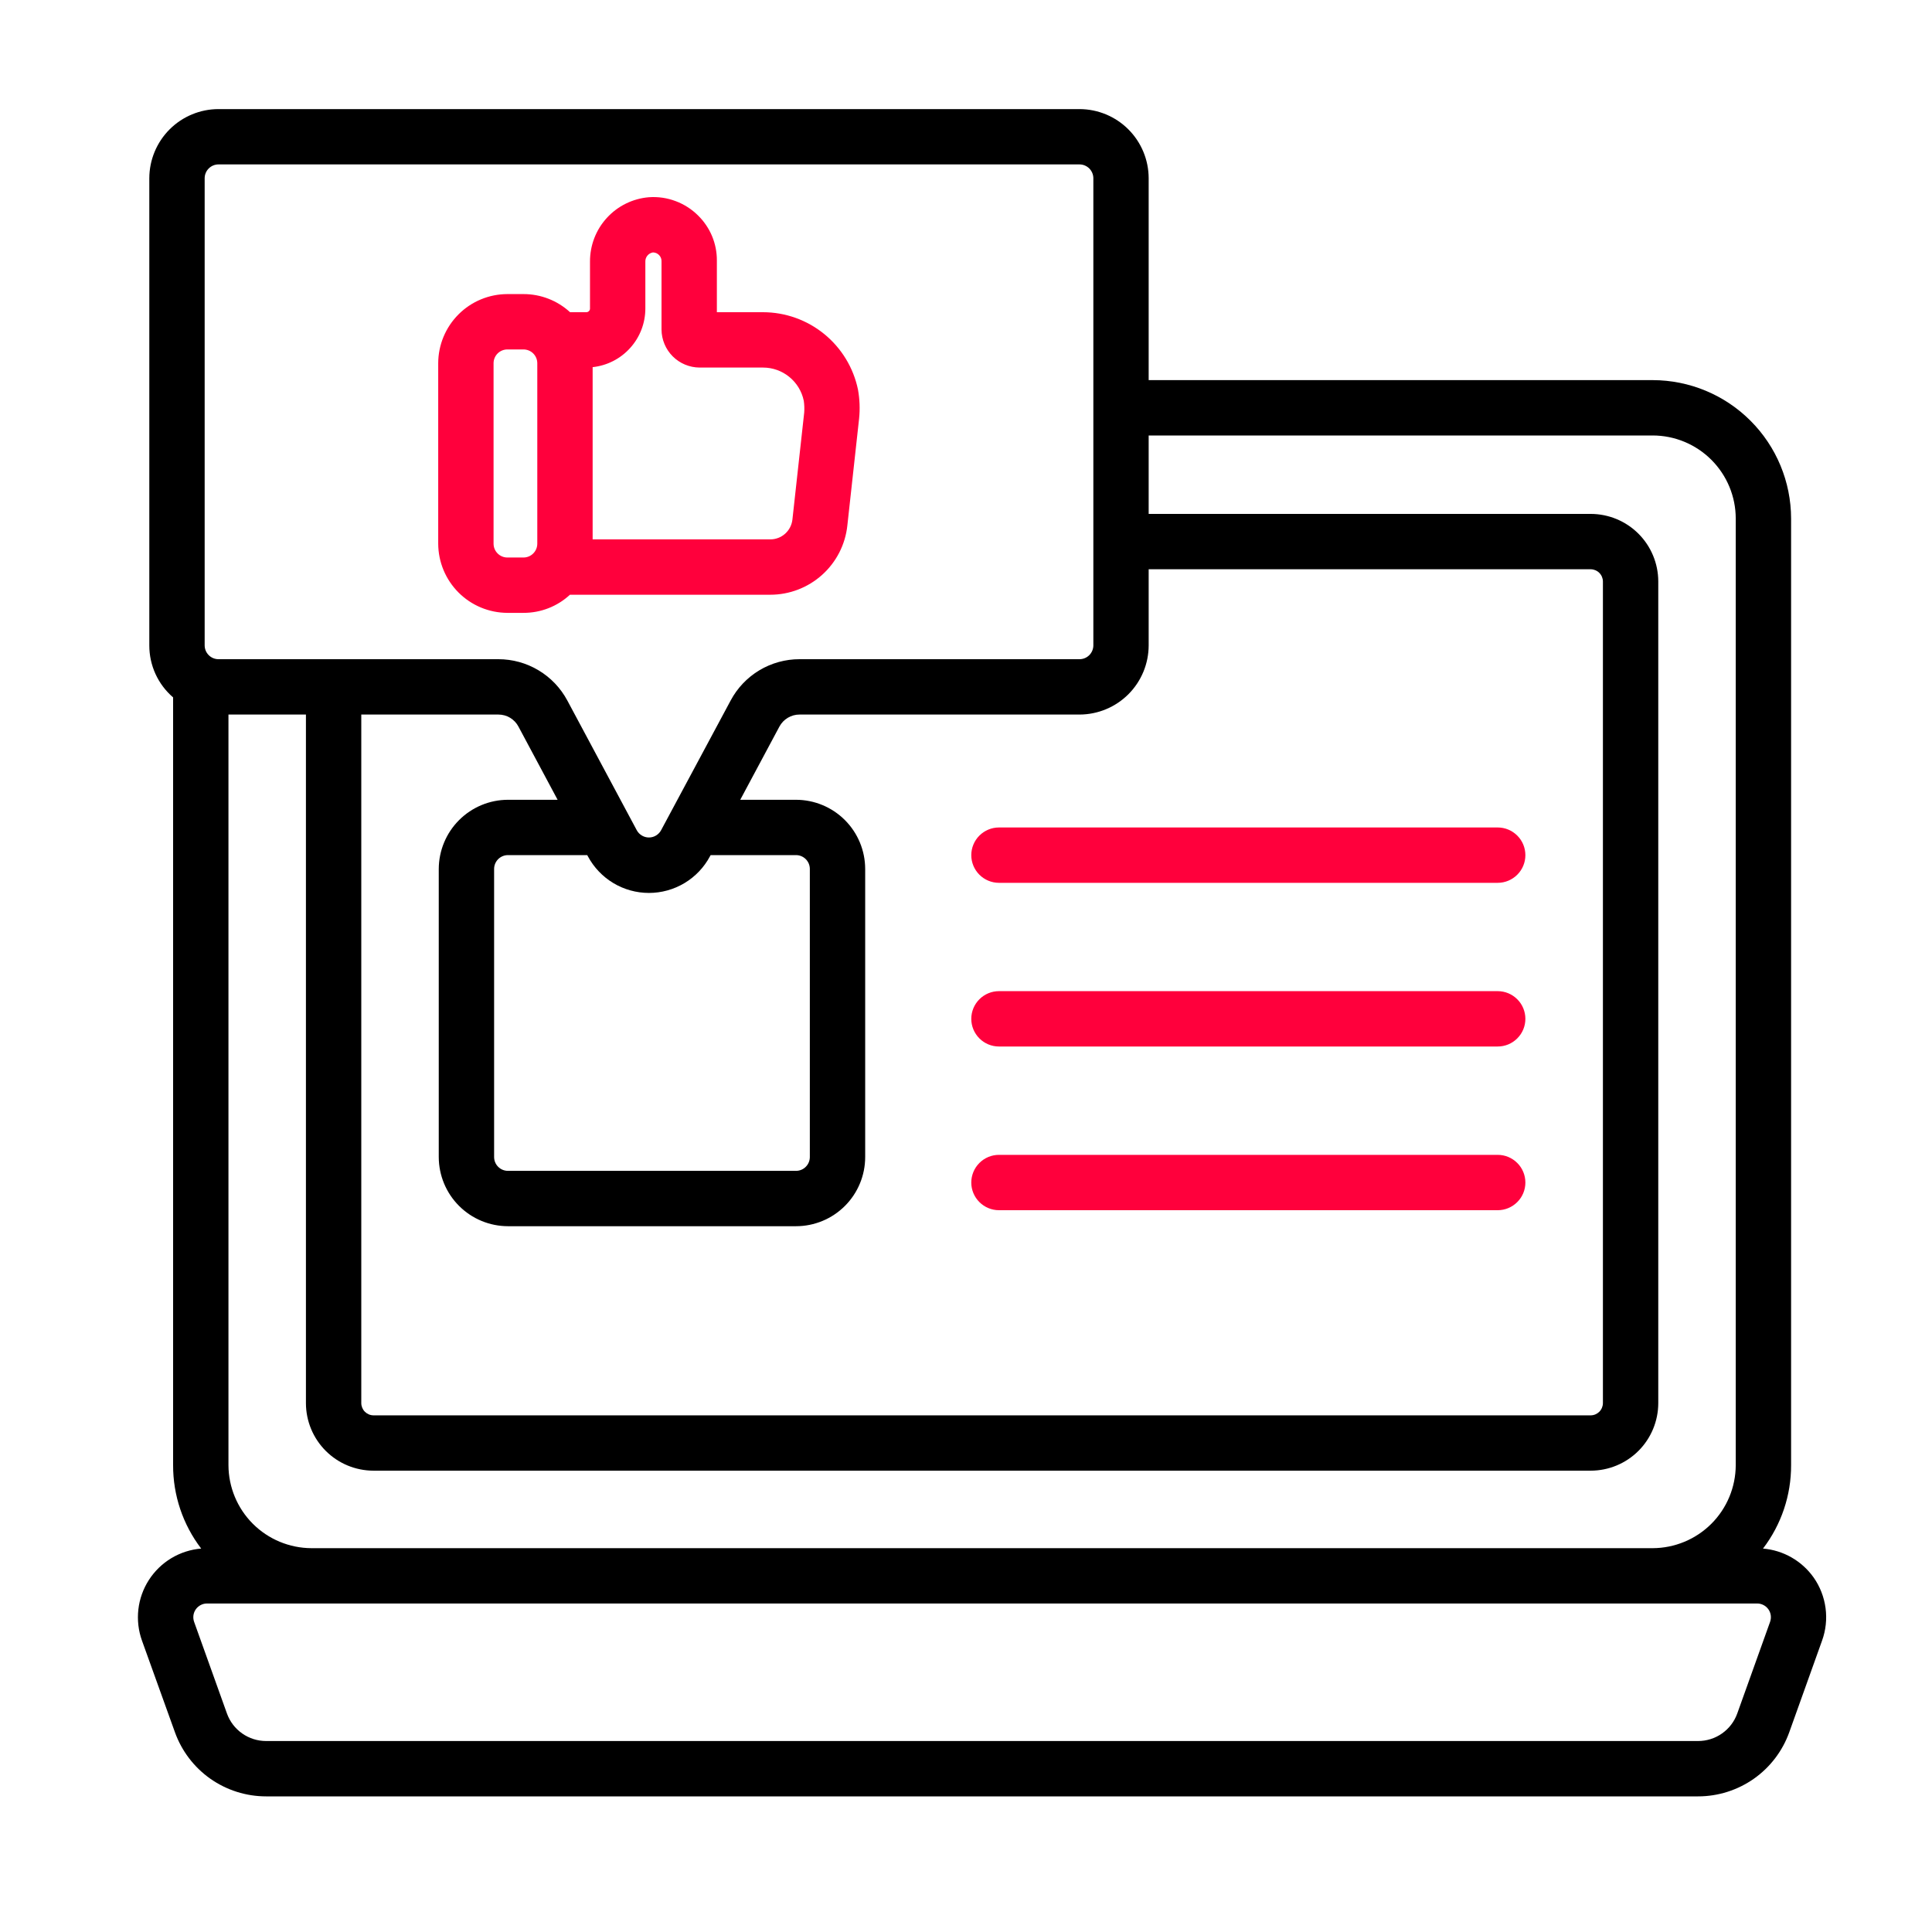 <svg width="60" height="60" viewBox="0 0 60 60" fill="none" xmlns="http://www.w3.org/2000/svg">
<rect width="60" height="60" fill="white"/>
<g clip-path="url(#clip0_194_21994)">
<path d="M46.513 37.584H31.023C30.796 37.584 30.577 37.493 30.416 37.332C30.255 37.171 30.164 36.953 30.164 36.725C30.164 36.497 30.255 36.278 30.416 36.117C30.577 35.956 30.796 35.865 31.023 35.865H46.513C46.741 35.865 46.959 35.956 47.12 36.117C47.282 36.278 47.372 36.497 47.372 36.725C47.372 36.953 47.282 37.171 47.12 37.332C46.959 37.493 46.741 37.584 46.513 37.584Z" fill="#FF003C"/>
<path d="M46.513 32.5H31.023C30.796 32.5 30.577 32.41 30.416 32.248C30.255 32.087 30.164 31.869 30.164 31.641C30.164 31.413 30.255 31.194 30.416 31.033C30.577 30.872 30.796 30.781 31.023 30.781H46.513C46.741 30.781 46.959 30.872 47.12 31.033C47.282 31.194 47.372 31.413 47.372 31.641C47.372 31.869 47.282 32.087 47.12 32.248C46.959 32.41 46.741 32.5 46.513 32.5Z" fill="#FF003C"/>
<path d="M46.513 27.417H31.023C30.796 27.417 30.577 27.326 30.416 27.165C30.255 27.004 30.164 26.785 30.164 26.558C30.164 26.33 30.255 26.111 30.416 25.95C30.577 25.789 30.796 25.698 31.023 25.698H46.513C46.741 25.698 46.959 25.789 47.12 25.95C47.282 26.111 47.372 26.33 47.372 26.558C47.372 26.785 47.282 27.004 47.12 27.165C46.959 27.326 46.741 27.417 46.513 27.417Z" fill="#FF003C"/>
<path d="M56.324 48.99C56.143 48.735 55.909 48.523 55.637 48.367C55.366 48.212 55.063 48.118 54.752 48.092C55.32 47.349 55.627 46.438 55.624 45.501V16.102C55.622 14.963 55.169 13.871 54.363 13.066C53.558 12.26 52.466 11.807 51.327 11.805H35.673V5.536C35.672 4.967 35.446 4.421 35.043 4.018C34.64 3.615 34.094 3.389 33.525 3.388H6.785C6.216 3.389 5.67 3.615 5.267 4.018C4.865 4.421 4.638 4.967 4.637 5.536V20.042C4.636 20.349 4.702 20.652 4.829 20.931C4.957 21.21 5.143 21.458 5.376 21.658V45.501C5.373 46.438 5.68 47.349 6.248 48.092C5.921 48.119 5.604 48.221 5.322 48.39C5.041 48.559 4.802 48.791 4.624 49.067C4.446 49.344 4.334 49.657 4.297 49.983C4.26 50.31 4.298 50.641 4.409 50.95L5.432 53.794C5.641 54.378 6.025 54.883 6.532 55.24C7.039 55.596 7.644 55.788 8.264 55.788H52.736C53.356 55.788 53.961 55.596 54.468 55.24C54.975 54.883 55.359 54.378 55.568 53.794L56.586 50.95C56.703 50.626 56.74 50.279 56.694 49.938C56.648 49.597 56.522 49.272 56.324 48.99ZM35.673 13.524H51.327C52.01 13.525 52.665 13.797 53.148 14.28C53.632 14.764 53.904 15.419 53.905 16.102V45.501C53.903 46.184 53.631 46.839 53.148 47.322C52.665 47.805 52.01 48.077 51.327 48.08H9.673C8.99 48.077 8.335 47.805 7.852 47.322C7.369 46.839 7.097 46.184 7.095 45.501V22.191H9.501V43.576C9.502 44.132 9.723 44.665 10.116 45.058C10.509 45.451 11.042 45.672 11.598 45.673H49.402C49.958 45.672 50.491 45.451 50.884 45.058C51.277 44.665 51.498 44.132 51.499 43.576V18.057C51.498 17.501 51.277 16.968 50.884 16.575C50.491 16.182 49.958 15.961 49.402 15.96H35.673V13.524ZM35.673 20.042V17.679H49.402C49.502 17.68 49.598 17.72 49.668 17.791C49.739 17.862 49.779 17.957 49.78 18.057V43.576C49.779 43.676 49.739 43.772 49.668 43.843C49.598 43.913 49.502 43.954 49.402 43.955H11.598C11.498 43.954 11.402 43.913 11.332 43.843C11.261 43.772 11.221 43.676 11.22 43.576V22.191H15.478C15.606 22.191 15.732 22.225 15.842 22.291C15.951 22.357 16.041 22.451 16.101 22.565L17.317 24.838H15.775C15.205 24.839 14.66 25.066 14.257 25.469C13.855 25.871 13.628 26.417 13.626 26.986V35.932C13.627 36.502 13.854 37.048 14.256 37.45C14.659 37.853 15.205 38.08 15.775 38.081H24.721C25.291 38.081 25.837 37.854 26.24 37.451C26.643 37.048 26.869 36.502 26.869 35.932V26.986C26.868 26.417 26.642 25.871 26.239 25.468C25.836 25.065 25.29 24.839 24.721 24.838H22.989L24.205 22.565C24.266 22.451 24.356 22.357 24.467 22.291C24.577 22.225 24.704 22.19 24.832 22.191H33.525C34.094 22.19 34.64 21.963 35.043 21.561C35.446 21.158 35.672 20.612 35.673 20.042ZM18.237 26.556L18.258 26.595C18.442 26.938 18.715 27.225 19.048 27.425C19.382 27.625 19.764 27.731 20.153 27.731C20.542 27.731 20.924 27.625 21.258 27.425C21.591 27.225 21.865 26.938 22.048 26.595L22.07 26.556H24.721C24.835 26.556 24.944 26.602 25.024 26.682C25.105 26.763 25.15 26.872 25.15 26.986V35.932C25.15 36.046 25.105 36.156 25.024 36.236C24.944 36.317 24.835 36.362 24.721 36.362H15.775C15.661 36.362 15.551 36.317 15.471 36.236C15.39 36.156 15.345 36.046 15.345 35.932V26.986C15.345 26.872 15.39 26.763 15.471 26.682C15.551 26.602 15.661 26.556 15.775 26.556H18.237ZM6.356 5.536C6.356 5.422 6.401 5.313 6.482 5.232C6.562 5.152 6.672 5.106 6.785 5.106H33.525C33.639 5.106 33.748 5.152 33.829 5.232C33.909 5.313 33.955 5.422 33.955 5.536V20.042C33.955 20.156 33.909 20.266 33.829 20.346C33.748 20.427 33.639 20.472 33.525 20.472H24.832C24.393 20.471 23.962 20.59 23.585 20.815C23.208 21.041 22.899 21.365 22.692 21.753L20.531 25.783C20.494 25.851 20.44 25.908 20.373 25.948C20.307 25.988 20.231 26.009 20.153 26.009C20.076 26.009 20 25.988 19.933 25.948C19.866 25.908 19.812 25.851 19.775 25.783L17.618 21.753C17.41 21.366 17.102 21.042 16.725 20.817C16.348 20.591 15.917 20.472 15.478 20.472H6.785C6.672 20.472 6.562 20.427 6.482 20.346C6.401 20.266 6.356 20.156 6.356 20.042V5.536ZM54.971 50.37L53.952 53.214C53.862 53.465 53.697 53.681 53.479 53.834C53.262 53.987 53.002 54.069 52.736 54.069H8.264C7.998 54.069 7.738 53.987 7.521 53.834C7.303 53.681 7.138 53.465 7.048 53.214L6.029 50.37C6.006 50.305 5.998 50.236 6.007 50.167C6.016 50.099 6.042 50.034 6.081 49.978C6.121 49.922 6.174 49.876 6.235 49.845C6.296 49.813 6.364 49.797 6.433 49.798H54.567C54.636 49.797 54.703 49.813 54.765 49.845C54.826 49.876 54.879 49.922 54.919 49.978C54.958 50.034 54.984 50.099 54.993 50.167C55.002 50.236 54.994 50.305 54.971 50.37Z" fill="black"/>
<path d="M26.646 12.102C26.506 11.423 26.136 10.814 25.599 10.375C25.063 9.937 24.391 9.697 23.698 9.696H22.263V8.093C22.265 7.833 22.214 7.576 22.115 7.336C22.015 7.096 21.868 6.879 21.683 6.696C21.484 6.497 21.244 6.343 20.98 6.245C20.717 6.146 20.434 6.105 20.154 6.125C19.652 6.166 19.185 6.396 18.846 6.767C18.506 7.138 18.32 7.624 18.323 8.127V9.584C18.323 9.613 18.311 9.642 18.29 9.662C18.269 9.683 18.241 9.695 18.211 9.696H17.704C17.309 9.333 16.793 9.132 16.256 9.133H15.758C15.188 9.134 14.642 9.36 14.24 9.763C13.837 10.166 13.61 10.712 13.609 11.281V16.884C13.611 17.454 13.838 17.999 14.241 18.402C14.643 18.804 15.188 19.031 15.758 19.033H16.256C16.792 19.035 17.308 18.834 17.7 18.47H23.922C24.516 18.47 25.088 18.251 25.53 17.854C25.972 17.458 26.252 16.912 26.315 16.322L26.68 13C26.711 12.7 26.699 12.398 26.646 12.102ZM16.256 17.314H15.758C15.644 17.314 15.535 17.269 15.454 17.188C15.373 17.108 15.328 16.998 15.328 16.884V11.281C15.328 11.167 15.373 11.058 15.454 10.977C15.535 10.897 15.644 10.852 15.758 10.852H16.256C16.37 10.852 16.48 10.897 16.56 10.977C16.641 11.058 16.686 11.167 16.686 11.281V16.884C16.686 16.998 16.641 17.108 16.56 17.188C16.48 17.269 16.37 17.314 16.256 17.314ZM24.975 12.815L24.609 16.137C24.59 16.306 24.509 16.462 24.383 16.575C24.256 16.688 24.092 16.751 23.922 16.751H18.405V11.402C18.854 11.354 19.269 11.142 19.571 10.806C19.874 10.471 20.041 10.036 20.042 9.584V8.127C20.039 8.059 20.062 7.991 20.106 7.938C20.149 7.885 20.211 7.85 20.279 7.839C20.315 7.84 20.351 7.848 20.384 7.862C20.417 7.877 20.447 7.898 20.471 7.924C20.496 7.95 20.515 7.981 20.528 8.015C20.54 8.049 20.546 8.085 20.544 8.121V10.233C20.546 10.546 20.671 10.846 20.892 11.067C21.113 11.288 21.413 11.413 21.726 11.415H23.698C23.995 11.415 24.283 11.518 24.513 11.706C24.743 11.893 24.902 12.155 24.962 12.446C24.98 12.568 24.984 12.692 24.975 12.815Z" fill="#FF003C"/>
</g>
<defs>
<clipPath id="clip0_194_21994">
<rect width="55" height="55" fill="white" transform="translate(3 2)"/>
</clipPath>
</defs>
</svg>
